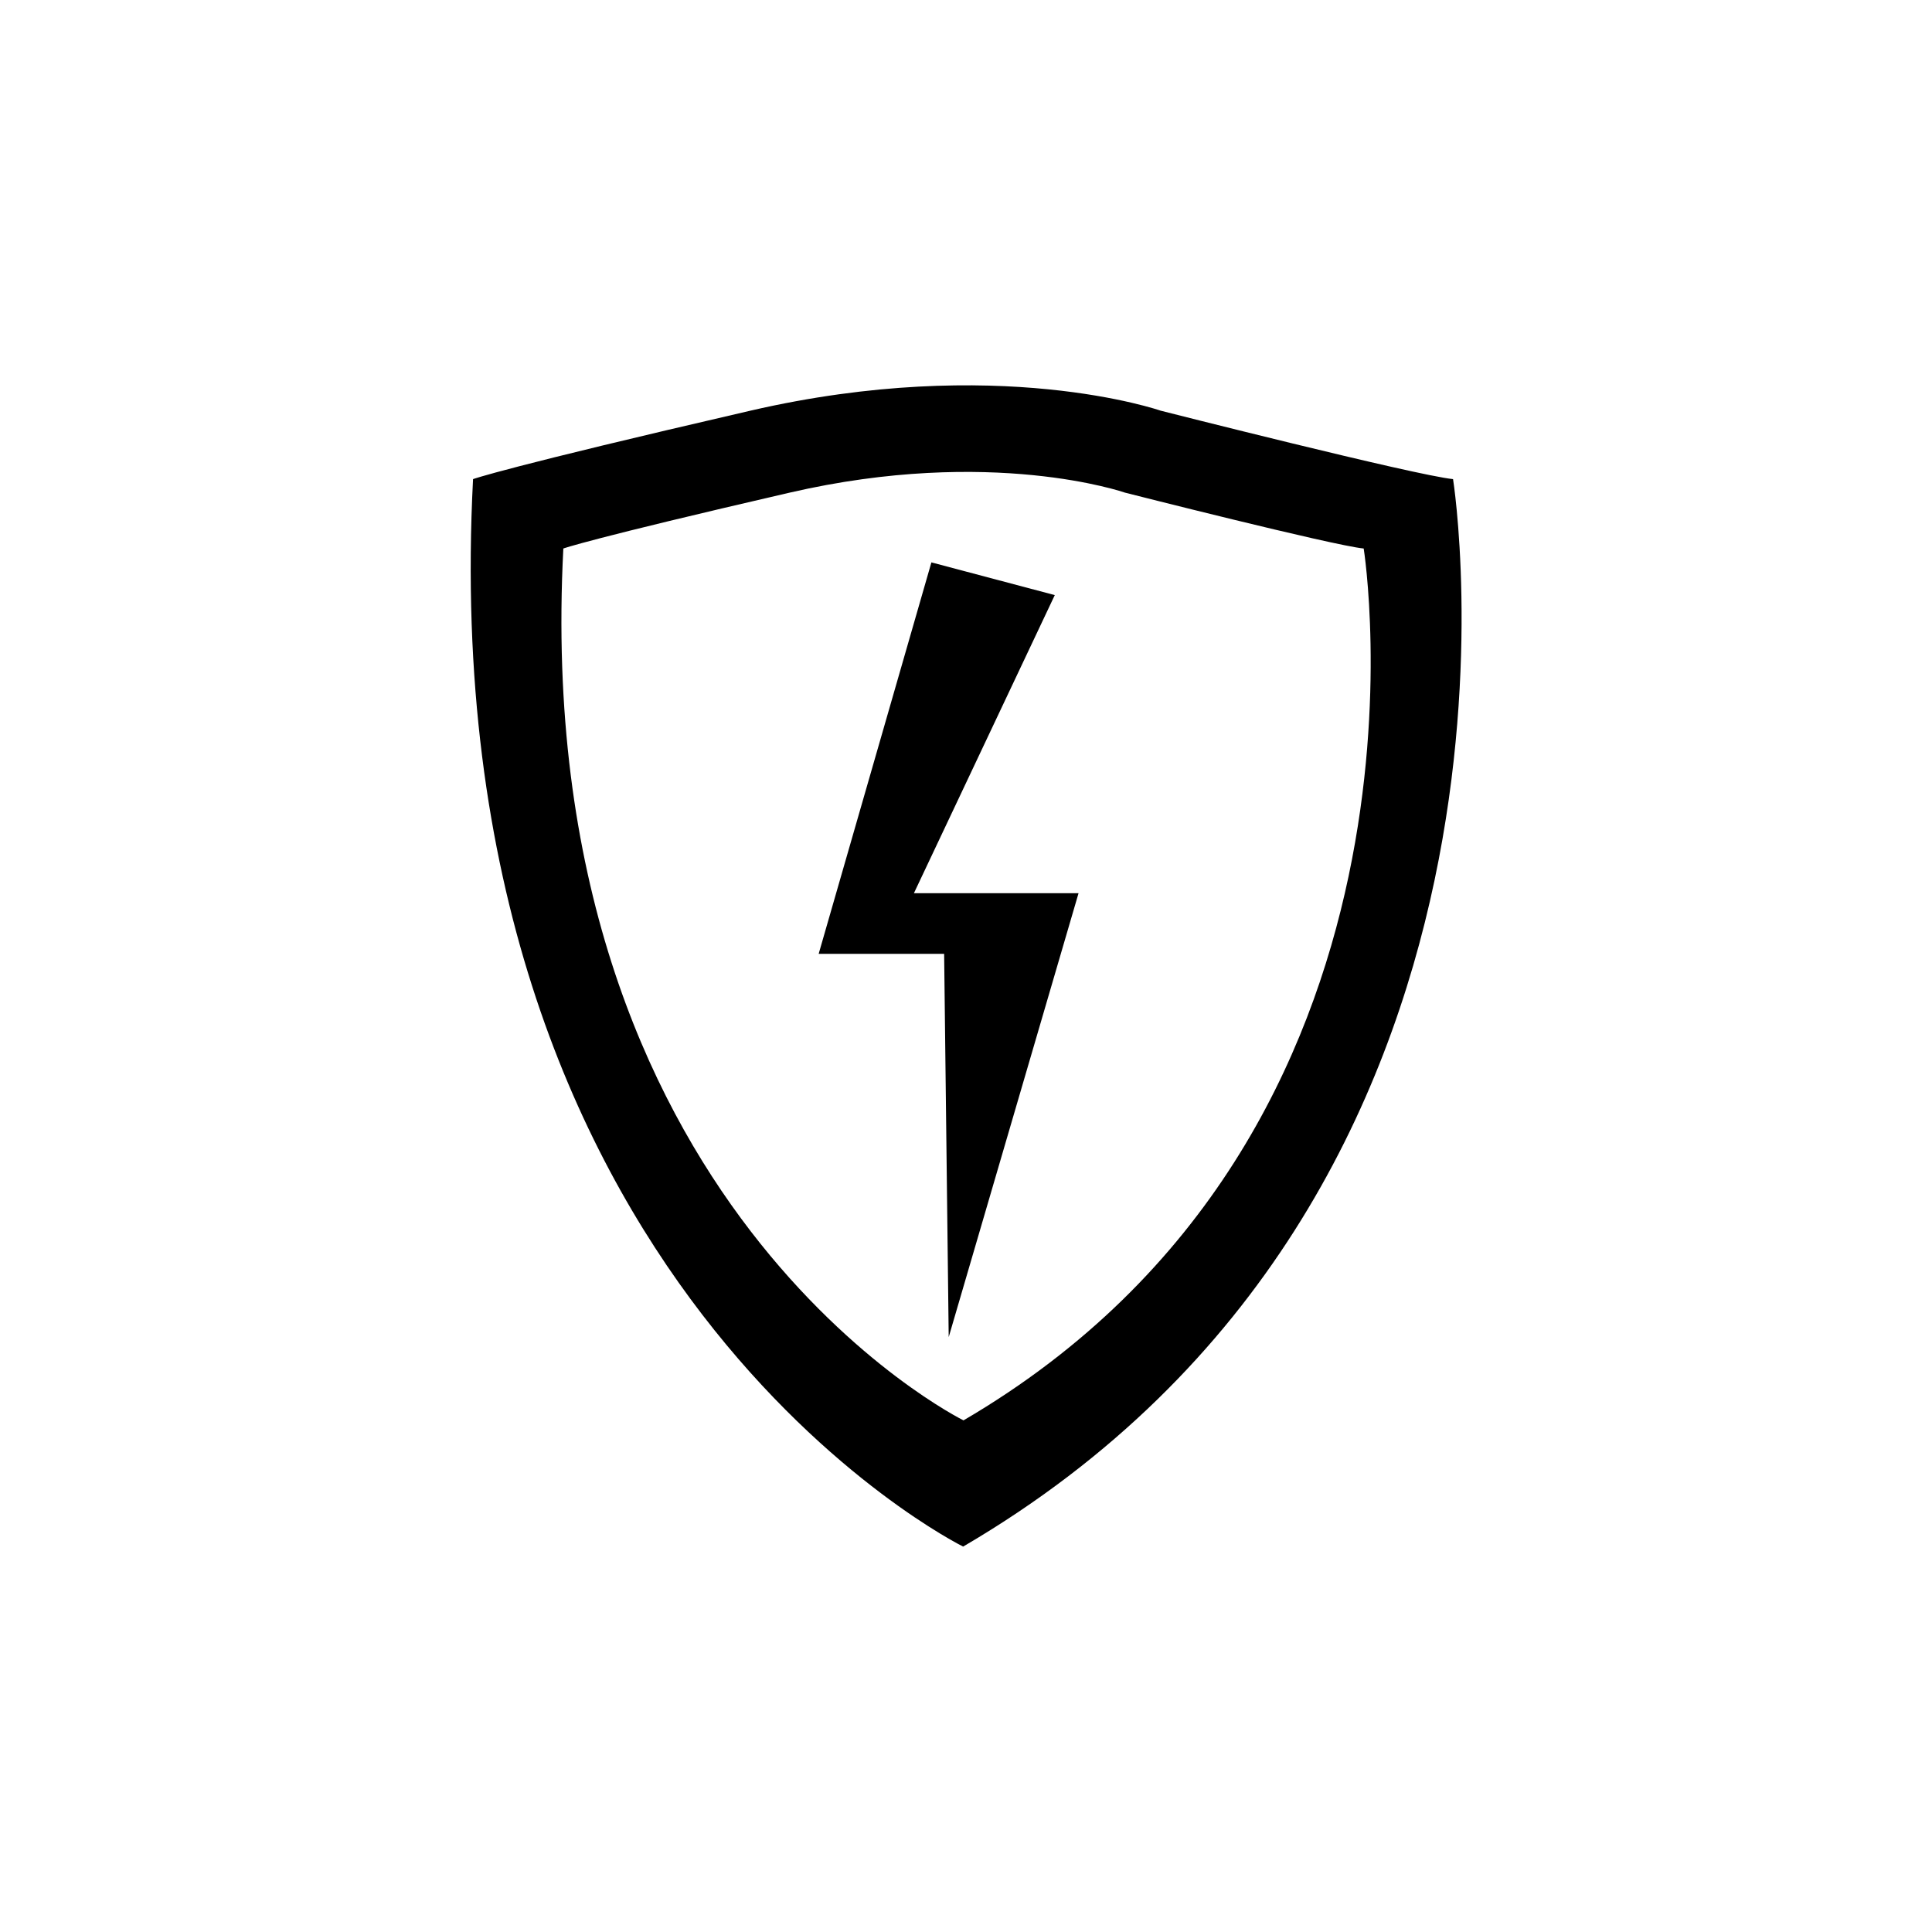 <?xml version="1.0" encoding="UTF-8"?>
<!-- Uploaded to: ICON Repo, www.svgrepo.com, Generator: ICON Repo Mixer Tools -->
<svg fill="#000000" width="800px" height="800px" version="1.1" viewBox="144 144 512 512" xmlns="http://www.w3.org/2000/svg">
 <g>
  <path d="m390.83 293.04 32.699 8.668-37.332 78.996h43.629l-34.41 117.64-1.211-101.57h-33.25z"/>
  <path d="m529.07 270.97c-10.078-1.008-77.484-18.137-77.484-18.137s-43.328-15.113-108.72 0c-65.445 15.113-73.504 18.137-73.504 18.137-11.082 213.41 129.88 282.89 129.88 282.89 160.01-93.609 129.83-282.89 129.83-282.89zm-129.73 249.44s-115.12-56.73-106.05-231.05c0 0 6.551-2.469 60.004-14.812s88.82 0 88.82 0 55.066 14.008 63.277 14.812c0-0.051 24.688 154.57-106.05 231.05z"/>
 </g>
</svg>